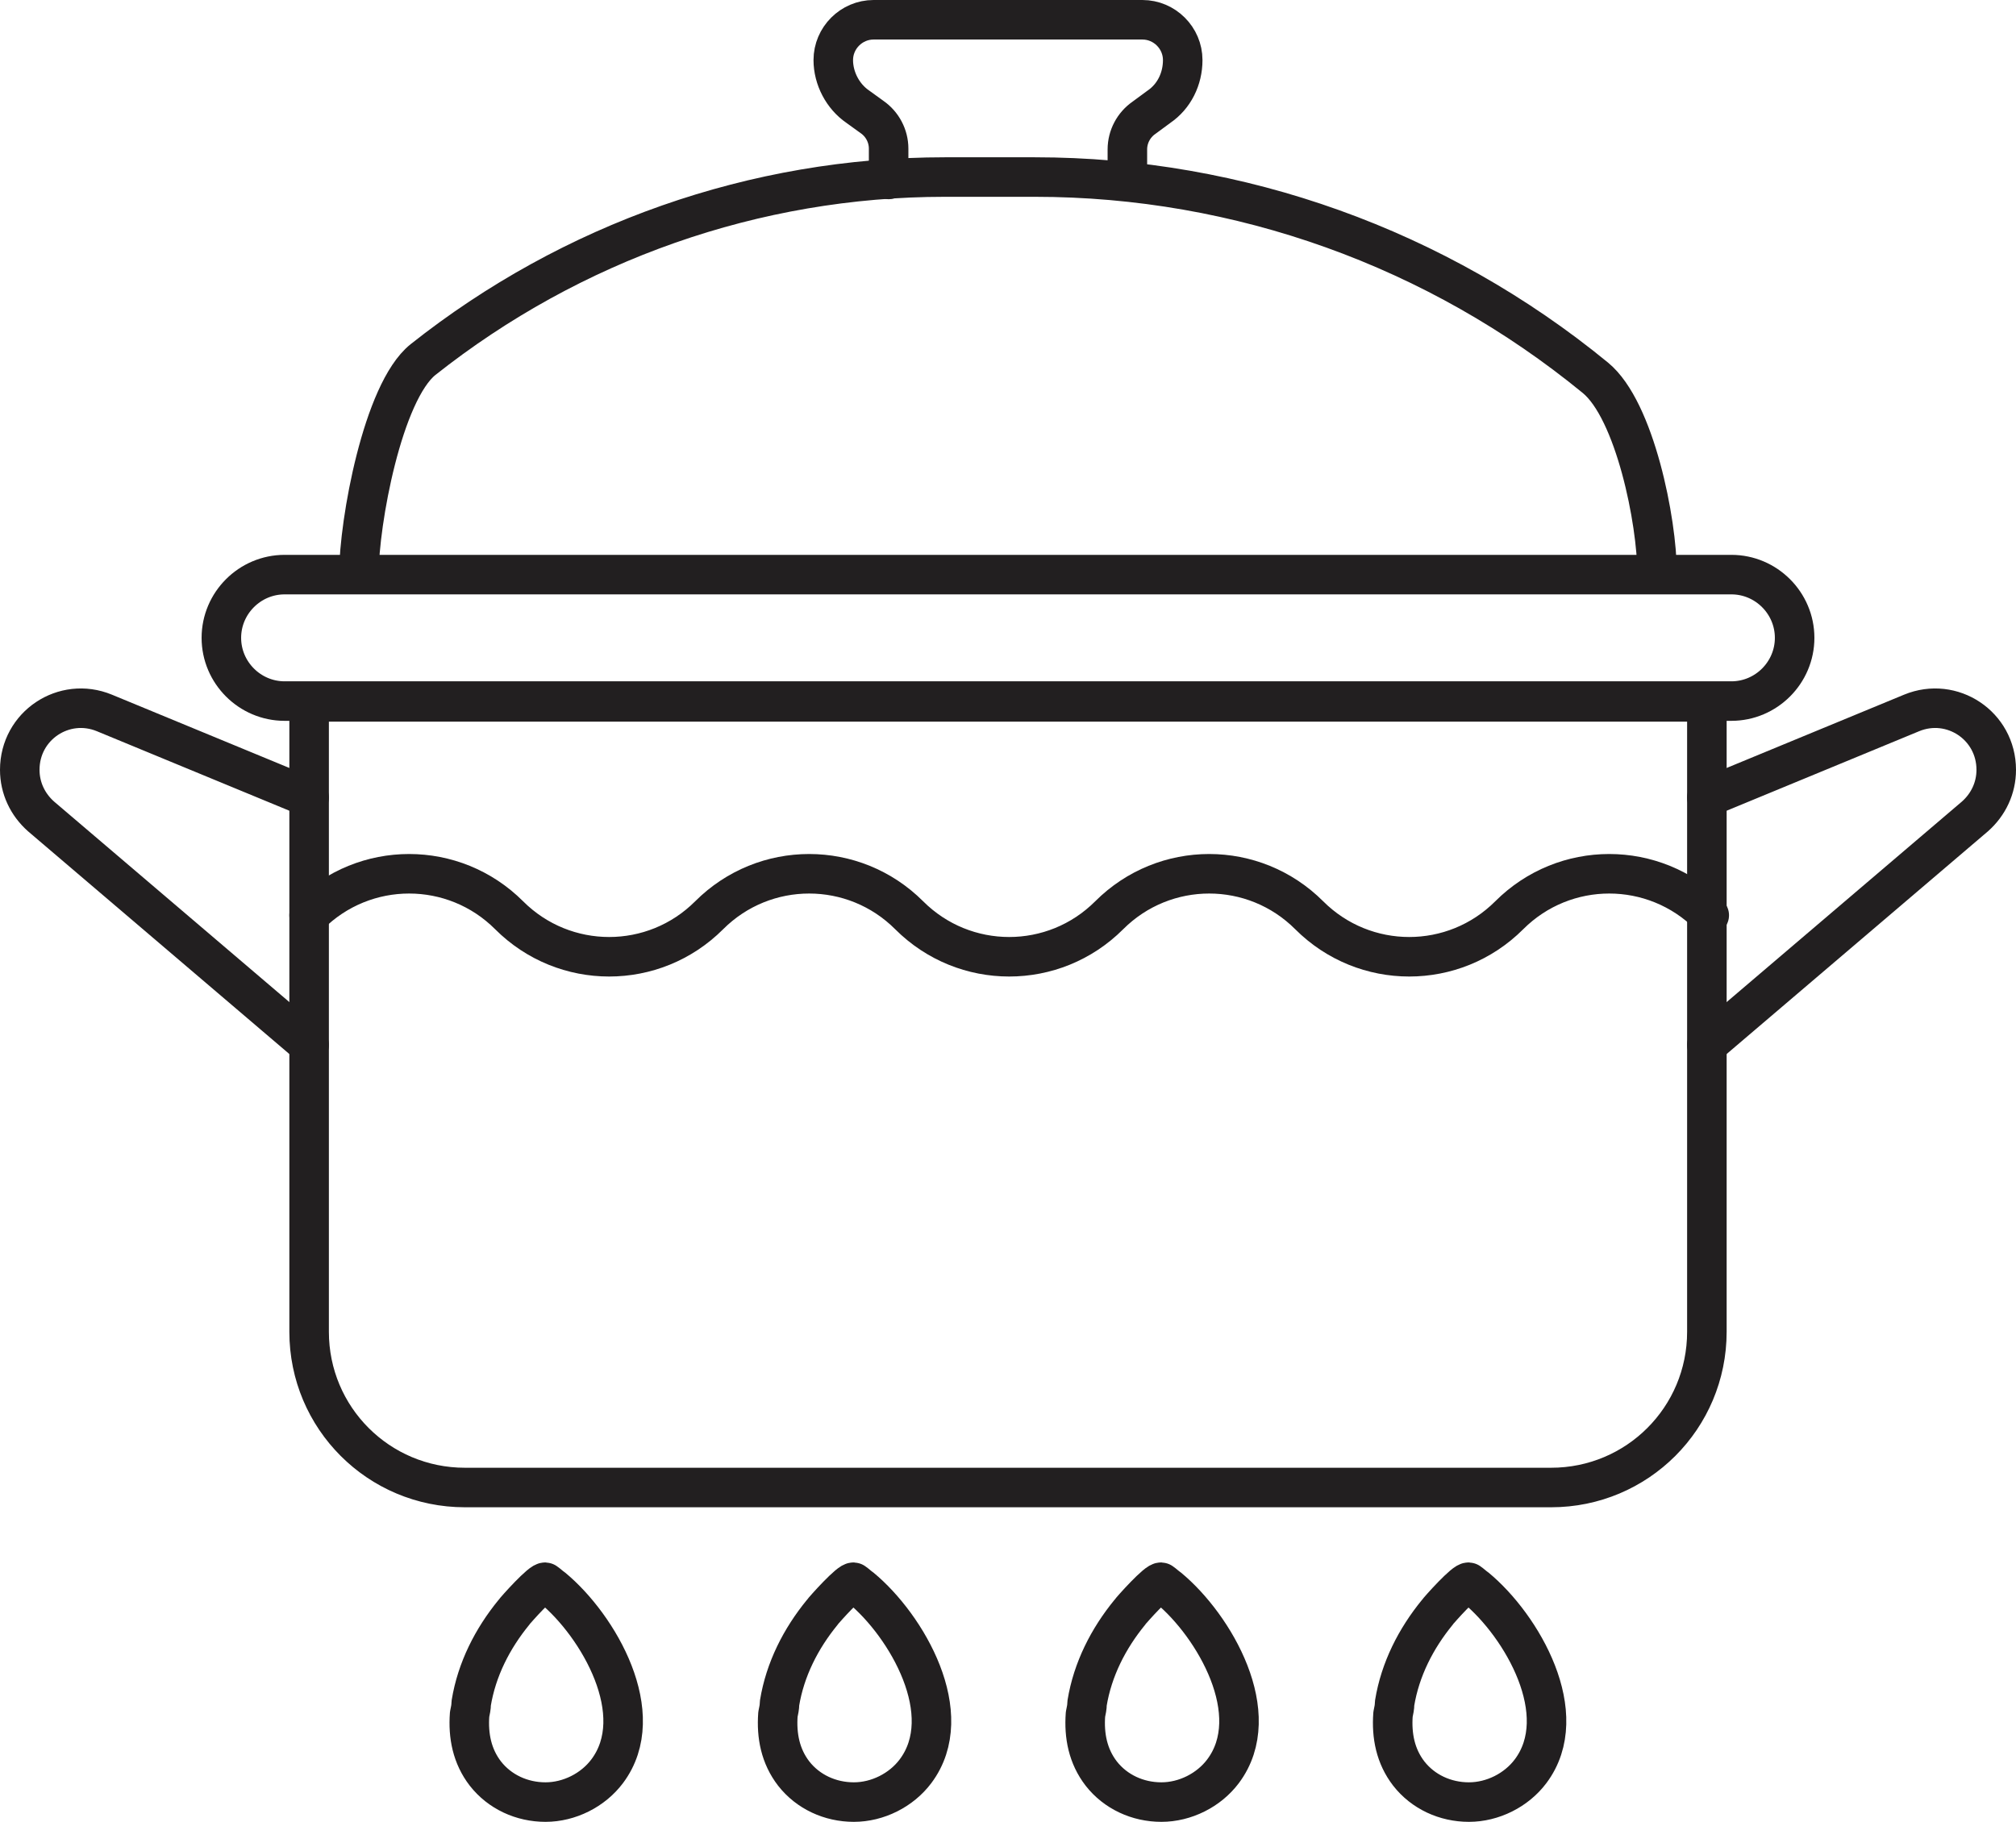 <?xml version="1.0" encoding="UTF-8"?><svg id="b" xmlns="http://www.w3.org/2000/svg" width="25.5" height="23.05" viewBox="0 0 25.5 23.05"><g id="c"><path d="M19.62,18.82H5.88c-1.09,0-1.97-.88-1.97-1.97v-7.97h17.68v7.97c0,1.09-.88,1.97-1.97,1.97Z" style="fill:none; stroke:#221f20; stroke-linecap:round; stroke-linejoin:round; stroke-width:.5px;"/><path d="M21.59,10.09l2.59-1.07c.51-.21,1.07.16,1.07.72h0c0,.23-.1.44-.27.59l-3.39,2.89" style="fill:none; stroke:#221f20; stroke-linecap:round; stroke-linejoin:round; stroke-width:.5px;"/><path d="M3.91,10.09l-2.59-1.07c-.51-.21-1.07.16-1.07.72H.25c0,.23.1.44.27.59l3.39,2.89" style="fill:none; stroke:#221f20; stroke-linecap:round; stroke-linejoin:round; stroke-width:.5px;"/><path d="M4.54,7.26c0-.65.3-2.3.81-2.71h0c1.88-1.49,4.2-2.31,6.6-2.31h1.14c2.59,0,5.09.9,7.09,2.54h0c.5.41.78,1.82.78,2.47" style="fill:none; stroke:#221f20; stroke-linecap:round; stroke-linejoin:round; stroke-width:.5px;"/><path d="M21.9,8.87H3.6c-.44,0-.8-.36-.8-.8h0c0-.44.36-.8.8-.8h18.3c.44,0,.8.36.8.8h0c0,.44-.36.8-.8.8Z" style="fill:none; stroke:#221f20; stroke-linecap:round; stroke-linejoin:round; stroke-width:.5px;"/><path d="M11.24,2.27v-.39c0-.16-.08-.31-.21-.4l-.18-.13c-.19-.13-.31-.36-.31-.59h0c0-.28.23-.51.51-.51h3.4c.28,0,.51.23.51.51h0c0,.24-.11.46-.3.59l-.19.14c-.13.09-.21.24-.21.4v.38" style="fill:none; stroke:#221f20; stroke-linecap:round; stroke-linejoin:round; stroke-width:.5px;"/><path d="M5.94,21.69c-.02.27.03.53.2.75.18.23.46.36.76.36s.6-.15.78-.39c.54-.72-.11-1.84-.69-2.32-.03-.02-.06-.05-.09-.07-.04-.03-.38.35-.4.38-.27.33-.47.72-.54,1.15,0,.05-.01.09-.02.14Z" style="fill:none; stroke:#221f20; stroke-linecap:round; stroke-linejoin:round; stroke-width:.5px;"/><path d="M9.84,21.69c-.02.27.03.53.2.75.18.23.46.36.76.36s.6-.15.78-.39c.54-.72-.11-1.84-.69-2.32-.03-.02-.06-.05-.09-.07-.04-.03-.38.35-.4.38-.27.33-.47.72-.54,1.15,0,.05-.01.09-.02.14Z" style="fill:none; stroke:#221f20; stroke-linecap:round; stroke-linejoin:round; stroke-width:.5px;"/><path d="M13.73,21.69c-.02.27.03.53.2.75.18.23.46.36.76.36s.6-.15.78-.39c.54-.72-.11-1.84-.69-2.32-.03-.02-.06-.05-.09-.07-.04-.03-.38.35-.4.38-.27.33-.47.72-.54,1.15,0,.05-.01.09-.02.14Z" style="fill:none; stroke:#221f20; stroke-linecap:round; stroke-linejoin:round; stroke-width:.5px;"/><path d="M17.62,21.69c-.02.27.03.53.2.75.18.23.46.36.76.36s.6-.15.78-.39c.54-.72-.11-1.84-.69-2.32-.03-.02-.06-.05-.09-.07-.04-.03-.38.35-.4.38-.27.33-.47.72-.54,1.15,0,.05-.01.09-.02.14Z" style="fill:none; stroke:#221f20; stroke-linecap:round; stroke-linejoin:round; stroke-width:.5px;"/><path d="M3.91,11.58h0c.7-.7,1.83-.7,2.53,0h0c.7.7,1.83.7,2.53,0h0c.7-.7,1.83-.7,2.53,0h0c.7.7,1.83.7,2.53,0h0c.7-.7,1.83-.7,2.53,0h0c.7.7,1.83.7,2.53,0h0c.7-.7,1.83-.7,2.53,0h0" style="fill:none; stroke:#221f20; stroke-linecap:round; stroke-linejoin:round; stroke-width:.5px;"/></g></svg>